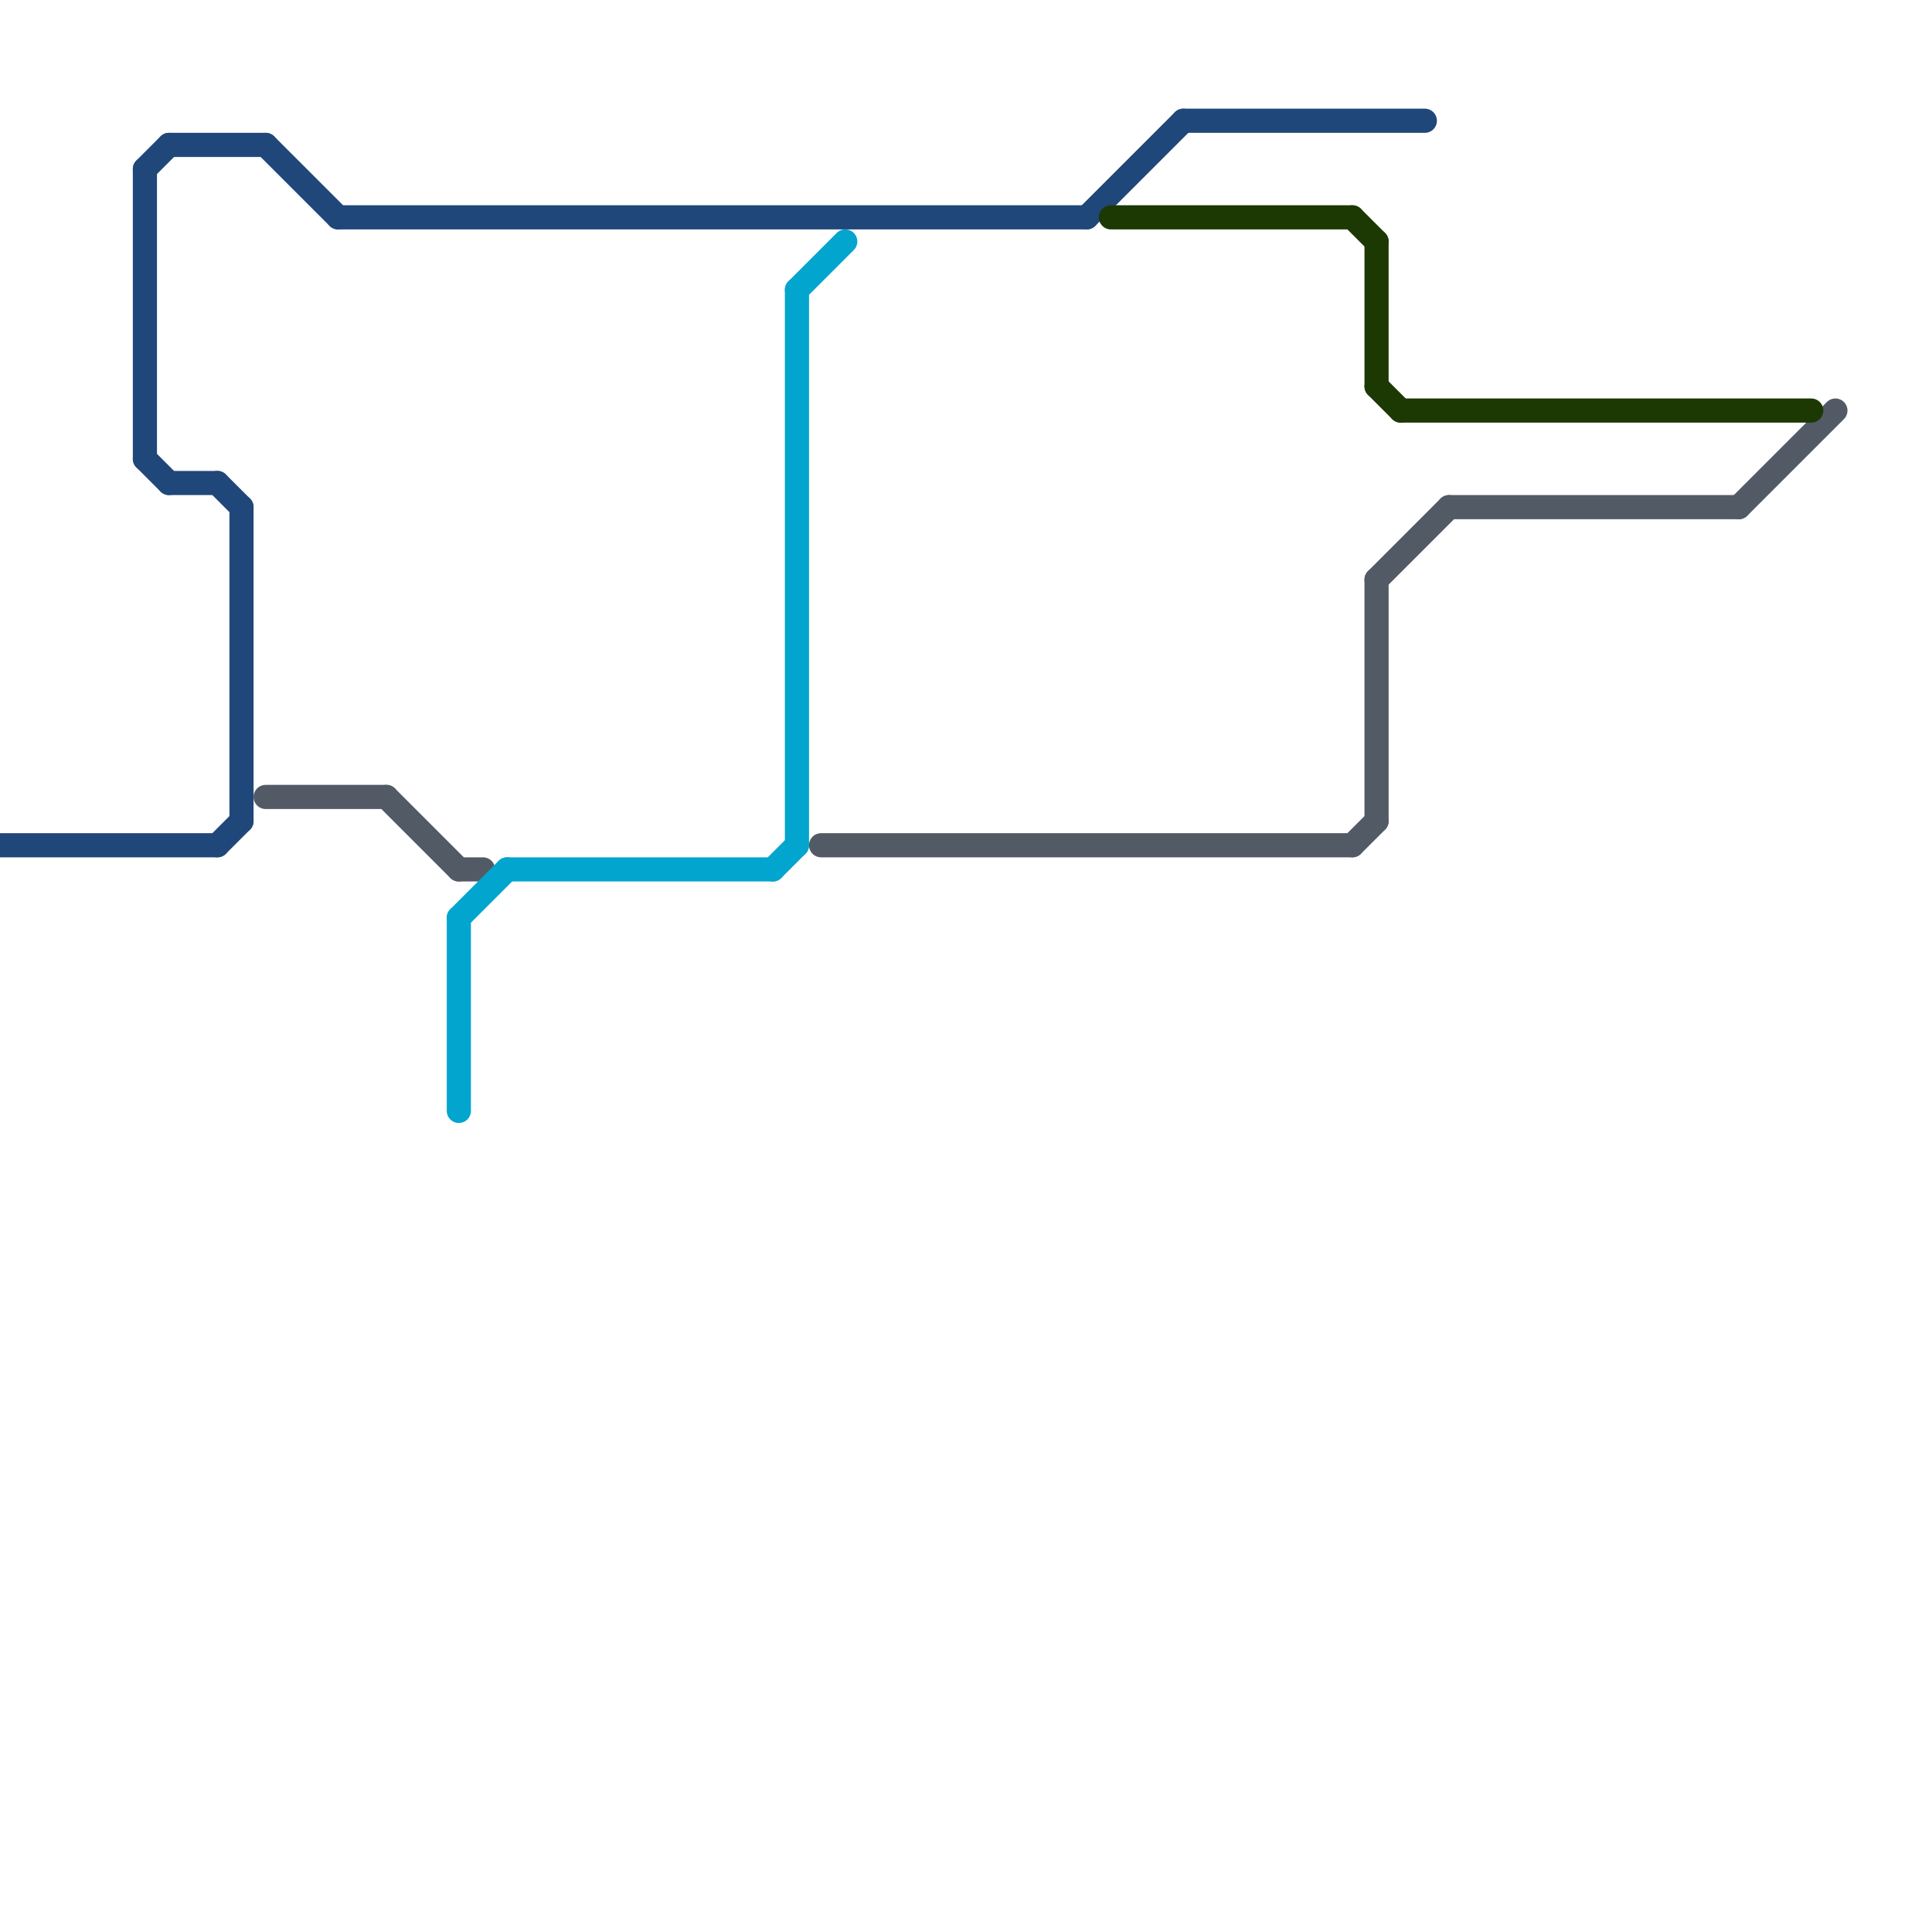 
<svg version="1.1" xmlns="http://www.w3.org/2000/svg" viewBox="0 0 80 80">
<style>text { font: 1px Helvetica; font-weight: 600; white-space: pre; dominant-baseline: central; } line { stroke-width: 1; fill: none; stroke-linecap: round; stroke-linejoin: round; } .c0 { stroke: #204779 } .c1 { stroke: #525a66 } .c2 { stroke: #02a5ce } .c3 { stroke: #1c3904 }</style><defs><g id="wm-xf"><circle r="1.2" fill="#000"/><circle r="0.9" fill="#fff"/><circle r="0.6" fill="#000"/><circle r="0.3" fill="#fff"/></g><g id="wm"><circle r="0.6" fill="#000"/><circle r="0.3" fill="#fff"/></g></defs><line class="c0" x1="45" y1="9" x2="49" y2="5"/><line class="c0" x1="6" y1="7" x2="6" y2="19"/><line class="c0" x1="7" y1="6" x2="11" y2="6"/><line class="c0" x1="7" y1="20" x2="9" y2="20"/><line class="c0" x1="49" y1="5" x2="59" y2="5"/><line class="c0" x1="9" y1="35" x2="10" y2="34"/><line class="c0" x1="10" y1="21" x2="10" y2="34"/><line class="c0" x1="6" y1="19" x2="7" y2="20"/><line class="c0" x1="9" y1="20" x2="10" y2="21"/><line class="c0" x1="11" y1="6" x2="14" y2="9"/><line class="c0" x1="14" y1="9" x2="45" y2="9"/><line class="c0" x1="0" y1="35" x2="9" y2="35"/><line class="c0" x1="6" y1="7" x2="7" y2="6"/><line class="c1" x1="57" y1="24" x2="57" y2="34"/><line class="c1" x1="19" y1="36" x2="20" y2="36"/><line class="c1" x1="60" y1="21" x2="72" y2="21"/><line class="c1" x1="56" y1="35" x2="57" y2="34"/><line class="c1" x1="72" y1="21" x2="76" y2="17"/><line class="c1" x1="34" y1="35" x2="56" y2="35"/><line class="c1" x1="11" y1="33" x2="16" y2="33"/><line class="c1" x1="57" y1="24" x2="60" y2="21"/><line class="c1" x1="16" y1="33" x2="19" y2="36"/><line class="c2" x1="33" y1="12" x2="35" y2="10"/><line class="c2" x1="21" y1="36" x2="32" y2="36"/><line class="c2" x1="19" y1="38" x2="19" y2="46"/><line class="c2" x1="19" y1="38" x2="21" y2="36"/><line class="c2" x1="32" y1="36" x2="33" y2="35"/><line class="c2" x1="33" y1="12" x2="33" y2="35"/><line class="c3" x1="57" y1="10" x2="57" y2="16"/><line class="c3" x1="58" y1="17" x2="75" y2="17"/><line class="c3" x1="57" y1="16" x2="58" y2="17"/><line class="c3" x1="46" y1="9" x2="56" y2="9"/><line class="c3" x1="56" y1="9" x2="57" y2="10"/>
</svg>
